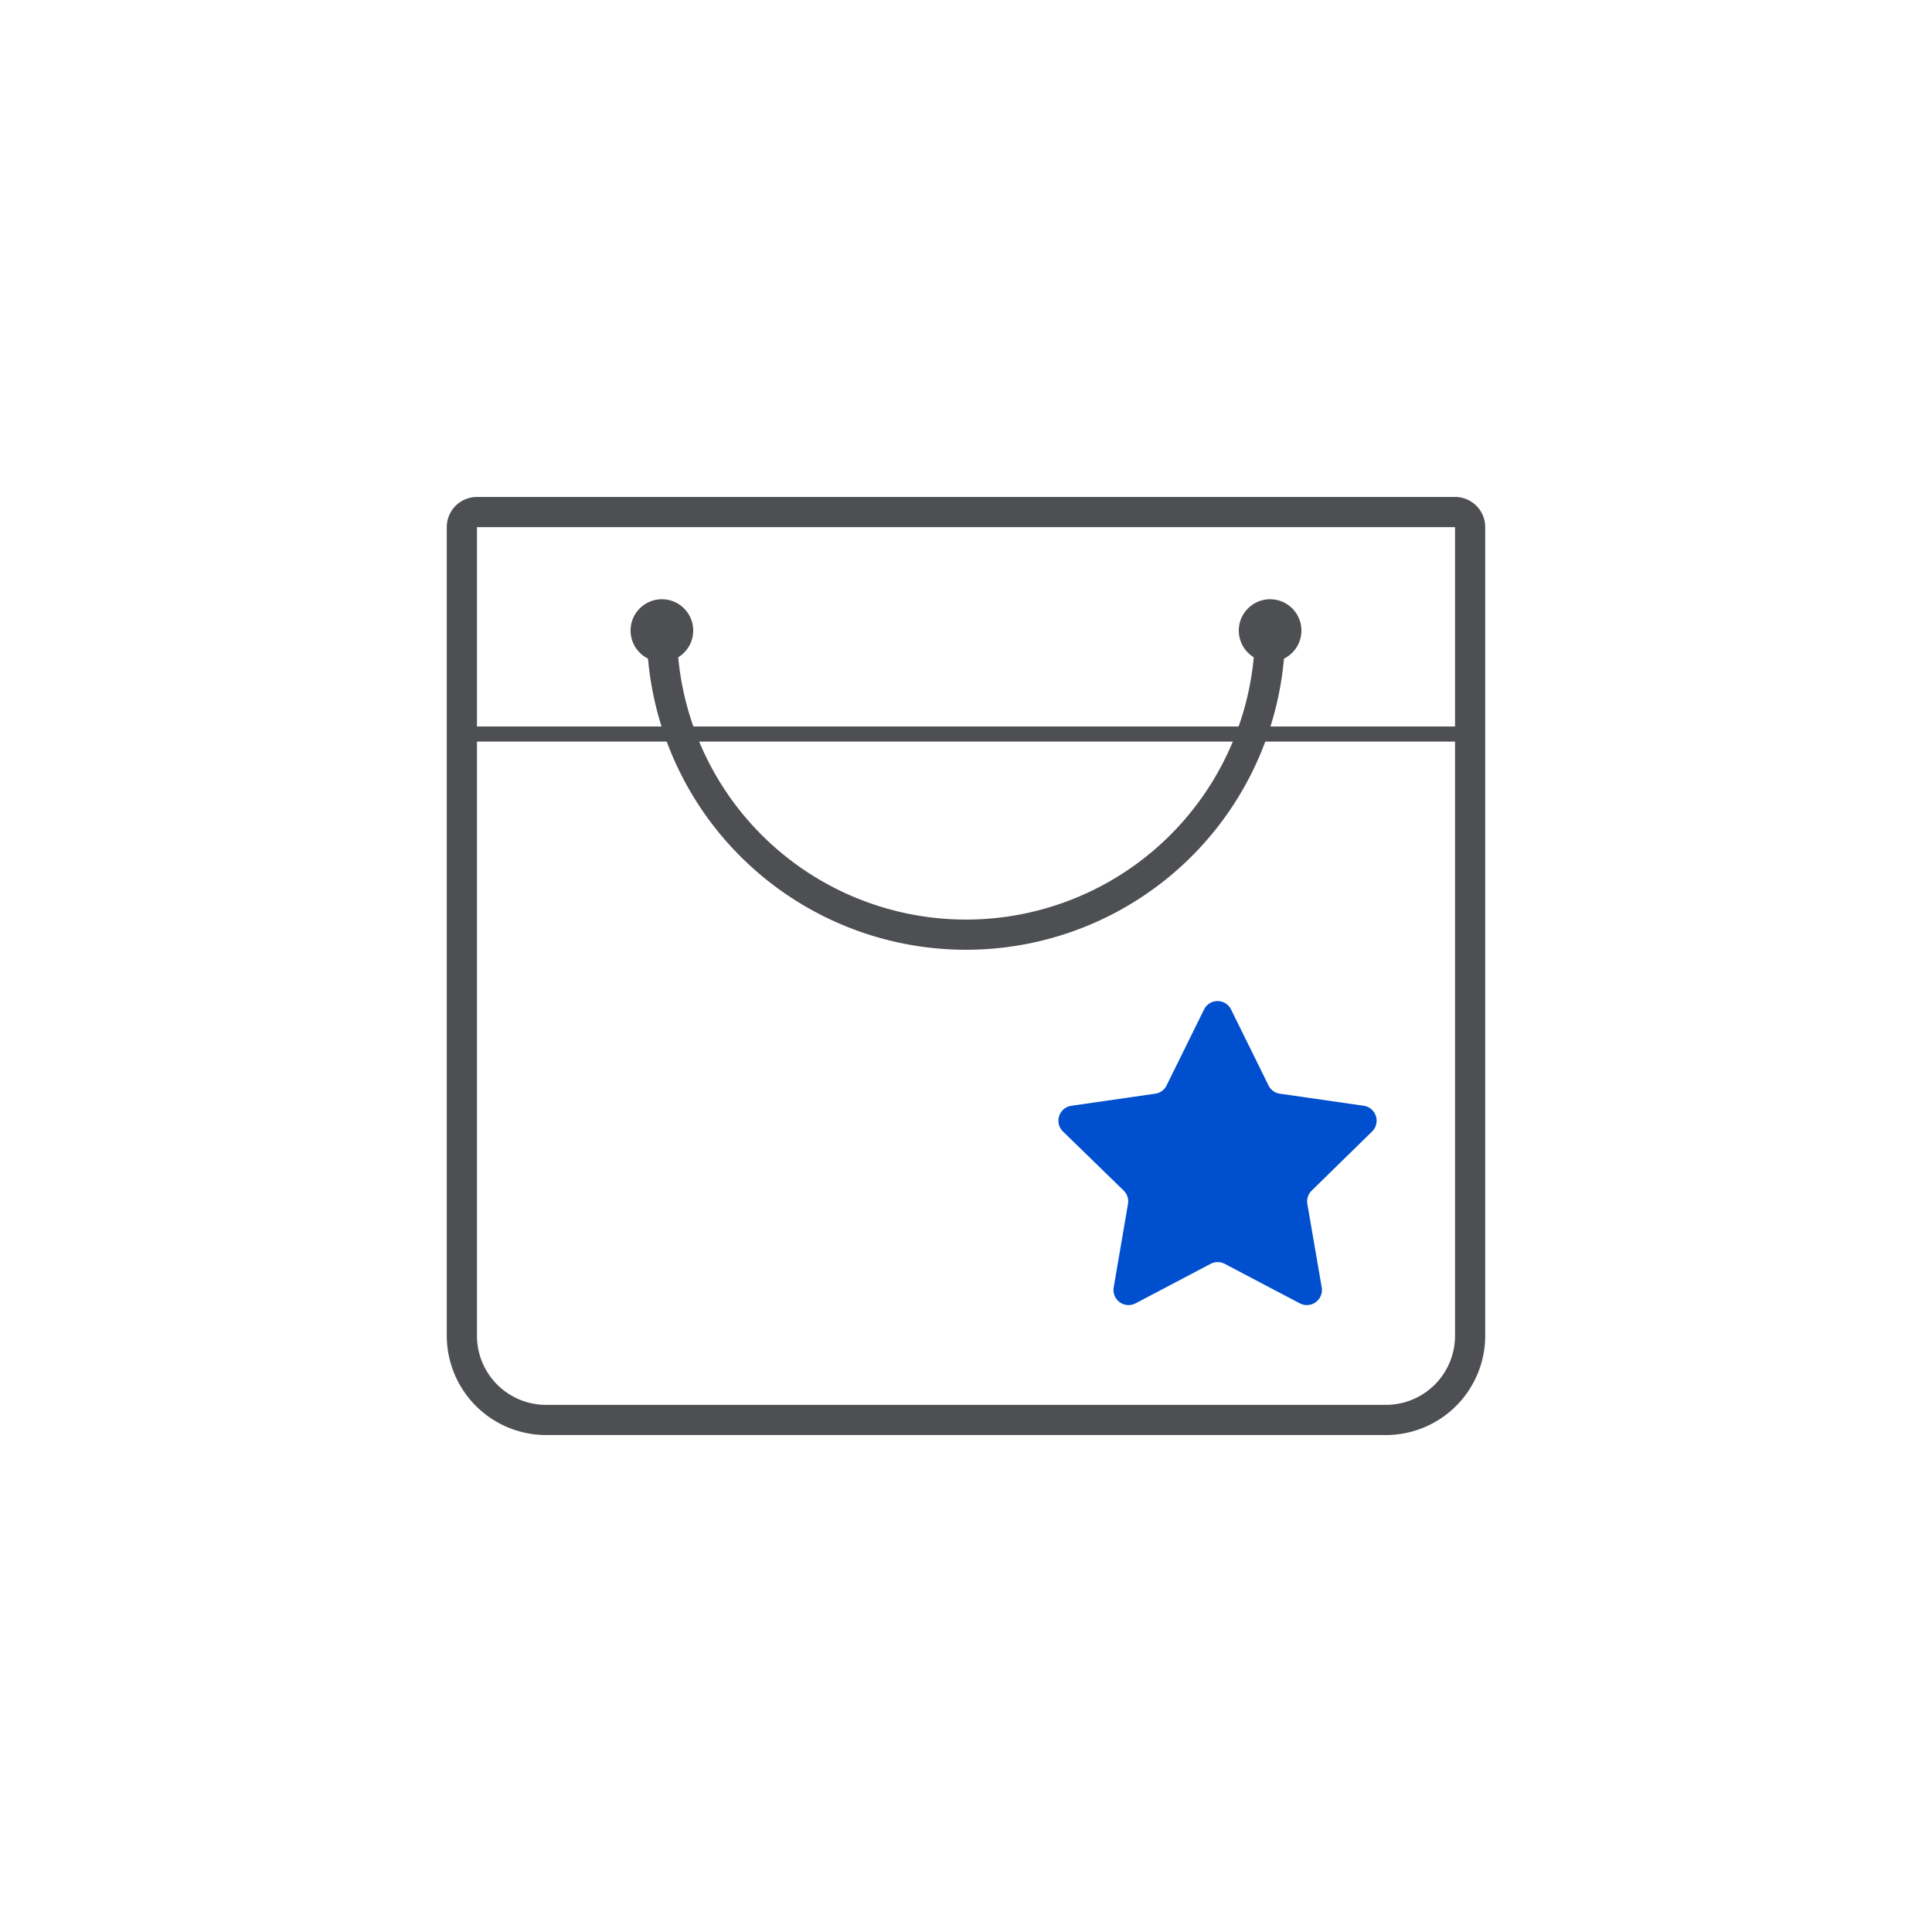 <svg id="圖層_1" data-name="圖層 1" xmlns="http://www.w3.org/2000/svg" xmlns:xlink="http://www.w3.org/1999/xlink" viewBox="0 0 320 320"><defs><style>.cls-1,.cls-3,.cls-5{fill:none;}.cls-2{fill:#4d4f52;}.cls-3,.cls-5{stroke:#4d4f52;stroke-linecap:round;stroke-linejoin:round;}.cls-3{stroke-width:2.5px;}.cls-4{fill:#004fce;}.cls-5{stroke-width:5px;}.cls-6{clip-path:url(#clip-path);}</style><clipPath id="clip-path"><rect class="cls-1" x="-416.07" y="379.93" width="438.6" height="258.07"/></clipPath></defs><path class="cls-2" d="M241,87.31V221.24a11.45,11.45,0,0,1-11.45,11.45H90.45A11.45,11.45,0,0,1,79,221.24V87.31H241m0-5H79a5,5,0,0,0-5,5V221.24a16.47,16.47,0,0,0,16.45,16.45h139.1A16.47,16.47,0,0,0,246,221.24V87.31a5,5,0,0,0-5-5Z"/><line class="cls-3" x1="79" y1="121.58" x2="241" y2="121.58"/><path class="cls-4" d="M200.5,209.34l-12.42,6.54a2.5,2.5,0,0,1-3.62-2.63l2.37-13.84a2.52,2.52,0,0,0-.71-2.21l-10.06-9.79a2.5,2.5,0,0,1,1.39-4.26l13.89-2a2.48,2.48,0,0,0,1.88-1.36l6.21-12.59a2.49,2.49,0,0,1,4.47,0l6.21,12.59a2.48,2.48,0,0,0,1.88,1.36l13.89,2a2.5,2.5,0,0,1,1.38,4.26l-10,9.79a2.5,2.5,0,0,0-.72,2.21l2.38,13.84a2.5,2.5,0,0,1-3.62,2.63l-12.43-6.54A2.5,2.5,0,0,0,200.5,209.34Z"/><circle class="cls-2" cx="109.63" cy="104.44" r="5.19"/><circle class="cls-2" cx="210.37" cy="104.44" r="5.19"/><path class="cls-5" d="M210.37,104.44a50.37,50.37,0,0,1-100.74,0"/></svg>